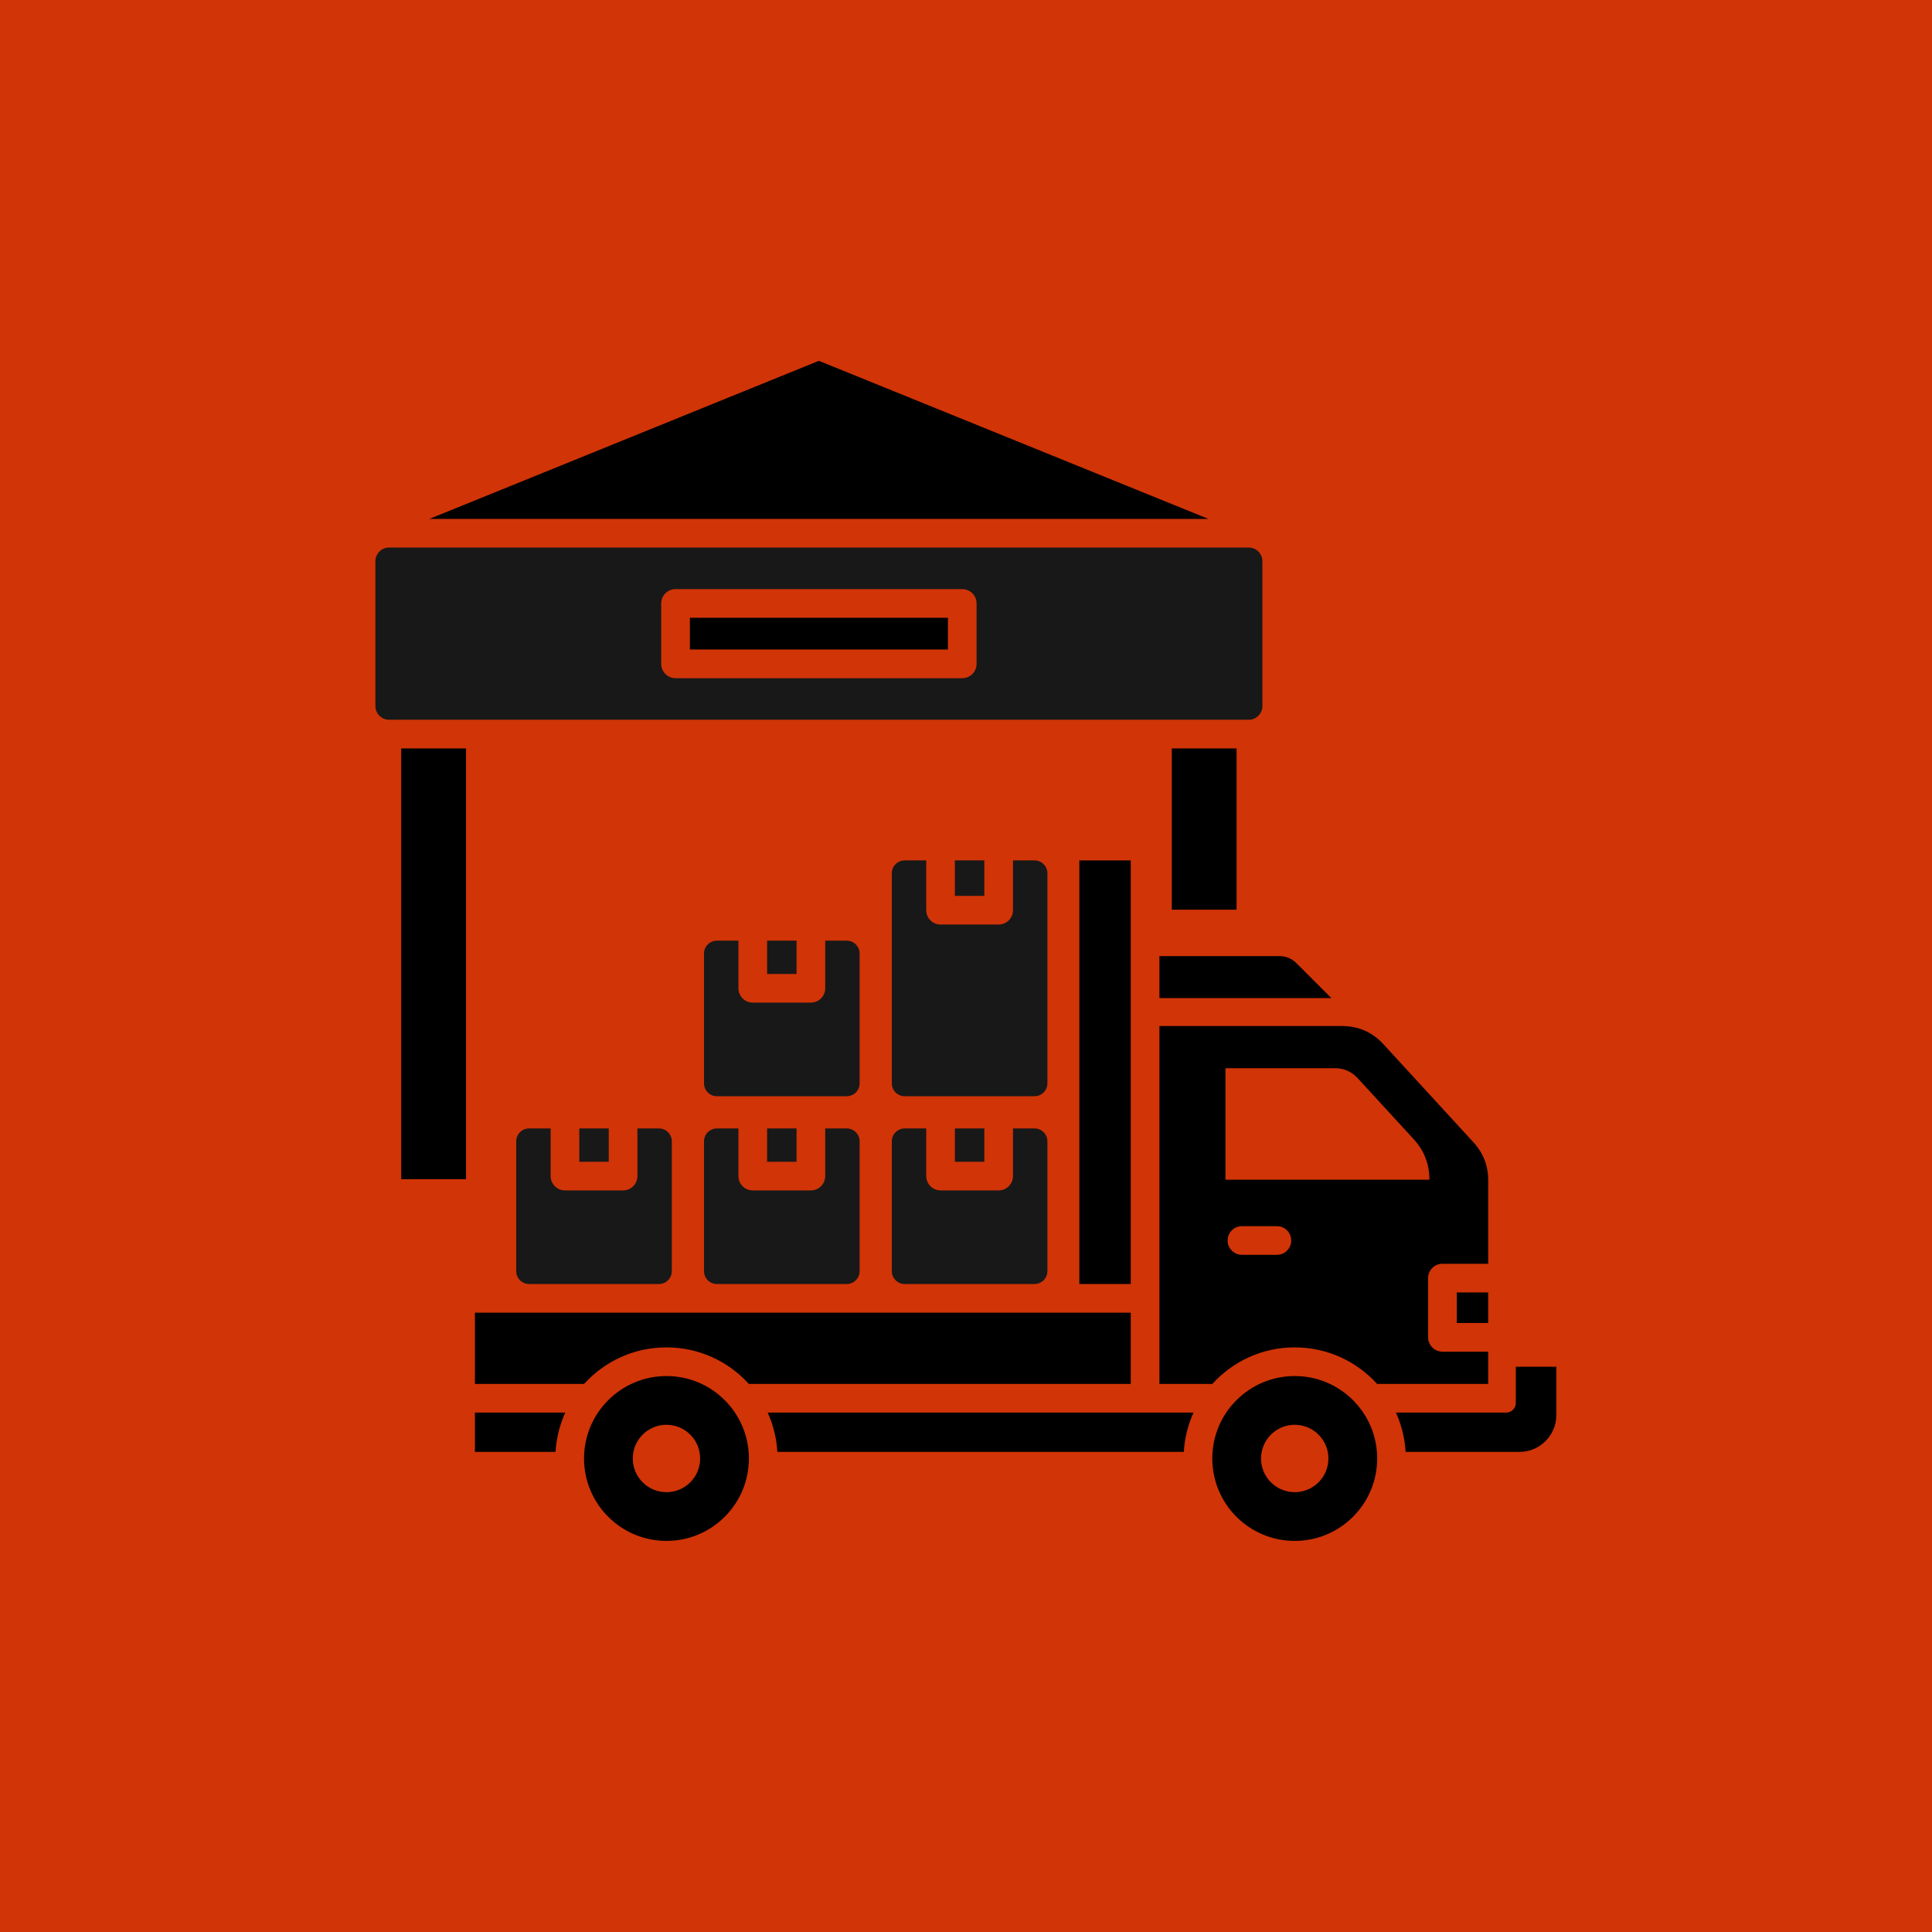 <svg xmlns="http://www.w3.org/2000/svg" xmlns:xlink="http://www.w3.org/1999/xlink" width="500" zoomAndPan="magnify" viewBox="0 0 375 375" height="500" preserveAspectRatio="xMidYMid meet" version="1.2"><defs><clipPath id="880c885b25"><path d="M 92 265 L 302.383 265 L 302.383 282 L 92 282 Z M 92 265 "/></clipPath><clipPath id="5bc2095281"><path d="M 72.883 106 L 246 106 L 246 140 L 72.883 140 Z M 72.883 106 "/></clipPath><clipPath id="3d742e0857"><path d="M 113 267 L 146 267 L 146 299.426 L 113 299.426 Z M 113 267 "/></clipPath><clipPath id="908d51811e"><path d="M 235 267 L 268 267 L 268 299.426 L 235 299.426 Z M 235 267 "/></clipPath></defs><g id="c3514596f4"><rect x="0" width="375" y="0" height="375" style="fill:#ffffff;fill-opacity:1;stroke:none;"/><rect x="0" width="375" y="0" height="375" style="fill:#d13407;fill-opacity:1;stroke:none;"/><g clip-rule="nonzero" clip-path="url(#880c885b25)"><path style=" stroke:none;fill-rule:evenodd;fill:#000000;fill-opacity:1;" d="M 272.828 281.812 L 294.945 281.812 C 298.879 281.812 302.082 278.605 302.082 274.672 L 302.082 265.277 L 294.215 265.277 L 294.215 272.328 C 294.215 273.348 293.379 274.184 292.359 274.184 L 270.949 274.184 C 272.016 276.531 272.672 279.105 272.828 281.812 Z M 150.887 281.812 L 229.777 281.812 C 229.938 279.105 230.59 276.531 231.66 274.184 L 149.008 274.184 C 150.07 276.531 150.73 279.105 150.887 281.812 Z M 92.18 281.812 L 107.832 281.812 C 107.992 279.105 108.652 276.531 109.715 274.184 L 92.18 274.184 Z M 92.18 281.812 "/></g><path style=" stroke:none;fill-rule:evenodd;fill:#000000;fill-opacity:1;" d="M 92.18 254.793 L 219.477 254.793 L 219.477 268.617 L 145.344 268.617 C 141.406 264.262 135.699 261.523 129.359 261.523 C 123.02 261.523 117.32 264.262 113.375 268.617 L 92.18 268.617 Z M 92.18 254.793 "/><path style=" stroke:none;fill-rule:evenodd;fill:#000000;fill-opacity:1;" d="M 237.859 228.977 L 237.859 207.336 L 259.098 207.336 C 260.852 207.336 262.359 208 263.543 209.289 L 274.383 221.102 C 276.434 223.336 277.449 225.945 277.449 228.977 Z M 247.844 243.559 L 241.062 243.559 C 239.527 243.559 238.281 242.316 238.281 240.777 C 238.281 239.238 239.527 237.996 241.062 237.996 L 247.844 237.996 C 249.383 237.996 250.625 239.242 250.625 240.777 C 250.625 242.316 249.383 243.559 247.844 243.559 Z M 285.984 221.707 L 268.527 202.688 C 266.387 200.352 263.656 199.152 260.484 199.152 L 225.043 199.152 L 225.043 268.617 L 235.32 268.617 C 239.266 264.262 244.965 261.523 251.305 261.523 C 257.645 261.523 263.348 264.262 267.293 268.617 L 288.859 268.617 L 288.859 262.355 L 279.977 262.355 C 278.438 262.355 277.195 261.109 277.195 259.574 L 277.195 248.082 C 277.195 246.543 278.438 245.297 279.977 245.297 L 288.859 245.297 L 288.859 229.086 C 288.859 226.246 287.902 223.801 285.984 221.707 Z M 285.984 221.707 "/><path style=" stroke:none;fill-rule:nonzero;fill:#000000;fill-opacity:1;" d="M 282.758 250.863 L 288.855 250.863 L 288.855 256.789 L 282.758 256.789 Z M 282.758 250.863 "/><path style=" stroke:none;fill-rule:evenodd;fill:#000000;fill-opacity:1;" d="M 225.043 185.578 L 225.043 193.734 L 258.418 193.734 L 251.66 186.973 C 250.734 186.047 249.602 185.578 248.289 185.578 Z M 225.043 185.578 "/><path style=" stroke:none;fill-rule:evenodd;fill:#000000;fill-opacity:1;" d="M 234.539 100.715 L 158.945 70.035 L 83.363 100.715 Z M 234.539 100.715 "/><path style=" stroke:none;fill-rule:evenodd;fill:#000000;fill-opacity:1;" d="M 90.457 145.27 L 90.457 228.879 L 77.875 228.879 L 77.875 145.27 Z M 240.02 145.27 L 240.02 176.57 L 227.441 176.57 L 227.441 145.27 Z M 240.02 145.27 "/><g clip-rule="nonzero" clip-path="url(#5bc2095281)"><path style=" stroke:none;fill-rule:evenodd;fill:#181818;fill-opacity:1;" d="M 189.555 128.855 C 189.555 130.391 188.309 131.637 186.773 131.637 L 131.121 131.637 C 129.59 131.637 128.34 130.391 128.34 128.855 L 128.34 117.129 C 128.34 115.59 129.59 114.348 131.121 114.348 L 186.773 114.348 C 188.309 114.348 189.555 115.59 189.555 117.129 Z M 242.379 106.277 L 75.52 106.277 C 74.059 106.277 72.863 107.473 72.863 108.934 L 72.863 137.047 C 72.863 138.508 74.059 139.703 75.52 139.703 L 242.383 139.703 C 243.84 139.703 245.035 138.508 245.035 137.047 L 245.035 108.934 C 245.035 107.473 243.84 106.277 242.383 106.277 Z M 242.379 106.277 "/></g><path style=" stroke:none;fill-rule:nonzero;fill:#000000;fill-opacity:1;" d="M 133.906 119.91 L 183.992 119.91 L 183.992 126.07 L 133.906 126.07 Z M 133.906 119.91 "/><path style=" stroke:none;fill-rule:nonzero;fill:#000000;fill-opacity:1;" d="M 209.496 167.004 L 219.477 167.004 L 219.477 249.227 L 209.496 249.227 Z M 209.496 167.004 "/><path style=" stroke:none;fill-rule:evenodd;fill:#181818;fill-opacity:1;" d="M 191.059 167.004 L 191.059 173.887 L 185.344 173.887 L 185.344 167.004 Z M 175.598 212.777 L 200.812 212.777 C 202.176 212.777 203.301 211.656 203.301 210.285 L 203.301 169.5 C 203.301 168.129 202.176 167.004 200.812 167.004 L 196.621 167.004 L 196.621 176.672 C 196.621 178.207 195.379 179.453 193.84 179.453 L 182.562 179.453 C 181.027 179.453 179.781 178.207 179.781 176.672 L 179.781 167.004 L 175.598 167.004 C 174.223 167.004 173.102 168.129 173.102 169.5 L 173.102 210.285 C 173.102 211.656 174.223 212.777 175.598 212.777 Z M 175.598 212.777 "/><path style=" stroke:none;fill-rule:evenodd;fill:#181818;fill-opacity:1;" d="M 154.609 219.031 L 154.609 225.496 L 148.895 225.496 L 148.895 219.031 Z M 139.148 249.227 L 164.359 249.227 C 165.727 249.227 166.852 248.105 166.852 246.734 L 166.852 221.523 C 166.852 220.152 165.727 219.031 164.359 219.031 L 160.172 219.031 L 160.172 228.277 C 160.172 229.812 158.93 231.059 157.391 231.059 L 146.109 231.059 C 144.574 231.059 143.328 229.812 143.328 228.277 L 143.328 219.031 L 139.148 219.031 C 137.773 219.031 136.648 220.152 136.648 221.523 L 136.648 246.734 C 136.648 248.105 137.773 249.227 139.148 249.227 Z M 139.148 249.227 "/><path style=" stroke:none;fill-rule:evenodd;fill:#181818;fill-opacity:1;" d="M 191.059 219.031 L 191.059 225.496 L 185.344 225.496 L 185.344 219.031 Z M 175.598 249.227 L 200.812 249.227 C 202.176 249.227 203.301 248.105 203.301 246.734 L 203.301 221.523 C 203.301 220.152 202.176 219.031 200.812 219.031 L 196.621 219.031 L 196.621 228.277 C 196.621 229.812 195.379 231.059 193.84 231.059 L 182.562 231.059 C 181.027 231.059 179.781 229.812 179.781 228.277 L 179.781 219.031 L 175.598 219.031 C 174.223 219.031 173.102 220.152 173.102 221.523 L 173.102 246.734 C 173.102 248.105 174.223 249.227 175.598 249.227 Z M 175.598 249.227 "/><path style=" stroke:none;fill-rule:evenodd;fill:#181818;fill-opacity:1;" d="M 118.156 219.031 L 118.156 225.496 L 112.441 225.496 L 112.441 219.031 Z M 102.695 249.227 L 127.91 249.227 C 129.277 249.227 130.398 248.105 130.398 246.734 L 130.398 221.523 C 130.398 220.152 129.277 219.031 127.91 219.031 L 123.723 219.031 L 123.723 228.277 C 123.723 229.812 122.48 231.059 120.938 231.059 L 109.66 231.059 C 108.125 231.059 106.879 229.812 106.879 228.277 L 106.879 219.031 L 102.695 219.031 C 101.324 219.031 100.199 220.152 100.199 221.523 L 100.199 246.734 C 100.199 248.105 101.324 249.227 102.695 249.227 Z M 102.695 249.227 "/><path style=" stroke:none;fill-rule:evenodd;fill:#181818;fill-opacity:1;" d="M 154.609 182.582 L 154.609 189.047 L 148.895 189.047 L 148.895 182.582 Z M 139.148 212.777 L 164.359 212.777 C 165.727 212.777 166.852 211.656 166.852 210.285 L 166.852 185.074 C 166.852 183.703 165.727 182.582 164.359 182.582 L 160.172 182.582 L 160.172 191.828 C 160.172 193.363 158.93 194.609 157.391 194.609 L 146.109 194.609 C 144.574 194.609 143.328 193.363 143.328 191.828 L 143.328 182.582 L 139.148 182.582 C 137.773 182.582 136.648 183.703 136.648 185.074 L 136.648 210.285 C 136.648 211.656 137.773 212.777 139.148 212.777 Z M 139.148 212.777 "/><g clip-rule="nonzero" clip-path="url(#3d742e0857)"><path style=" stroke:none;fill-rule:evenodd;fill:#000000;fill-opacity:1;" d="M 129.359 289.629 C 125.746 289.629 122.82 286.703 122.82 283.09 C 122.82 279.477 125.746 276.551 129.359 276.551 C 132.973 276.551 135.898 279.48 135.898 283.09 C 135.898 286.699 132.973 289.629 129.359 289.629 Z M 129.359 267.09 C 120.527 267.09 113.363 274.254 113.363 283.09 C 113.363 291.926 120.527 299.09 129.359 299.09 C 138.195 299.09 145.359 291.926 145.359 283.09 C 145.359 274.254 138.199 267.09 129.359 267.09 Z M 129.359 267.09 "/></g><g clip-rule="nonzero" clip-path="url(#908d51811e)"><path style=" stroke:none;fill-rule:evenodd;fill:#000000;fill-opacity:1;" d="M 251.305 289.629 C 247.695 289.629 244.766 286.703 244.766 283.09 C 244.766 279.477 247.695 276.551 251.305 276.551 C 254.914 276.551 257.844 279.48 257.844 283.09 C 257.844 286.699 254.918 289.629 251.305 289.629 Z M 251.305 267.09 C 242.469 267.09 235.305 274.254 235.305 283.09 C 235.305 291.926 242.469 299.09 251.305 299.09 C 260.137 299.09 267.309 291.926 267.309 283.09 C 267.309 274.254 260.145 267.09 251.305 267.09 Z M 251.305 267.09 "/></g></g></svg>